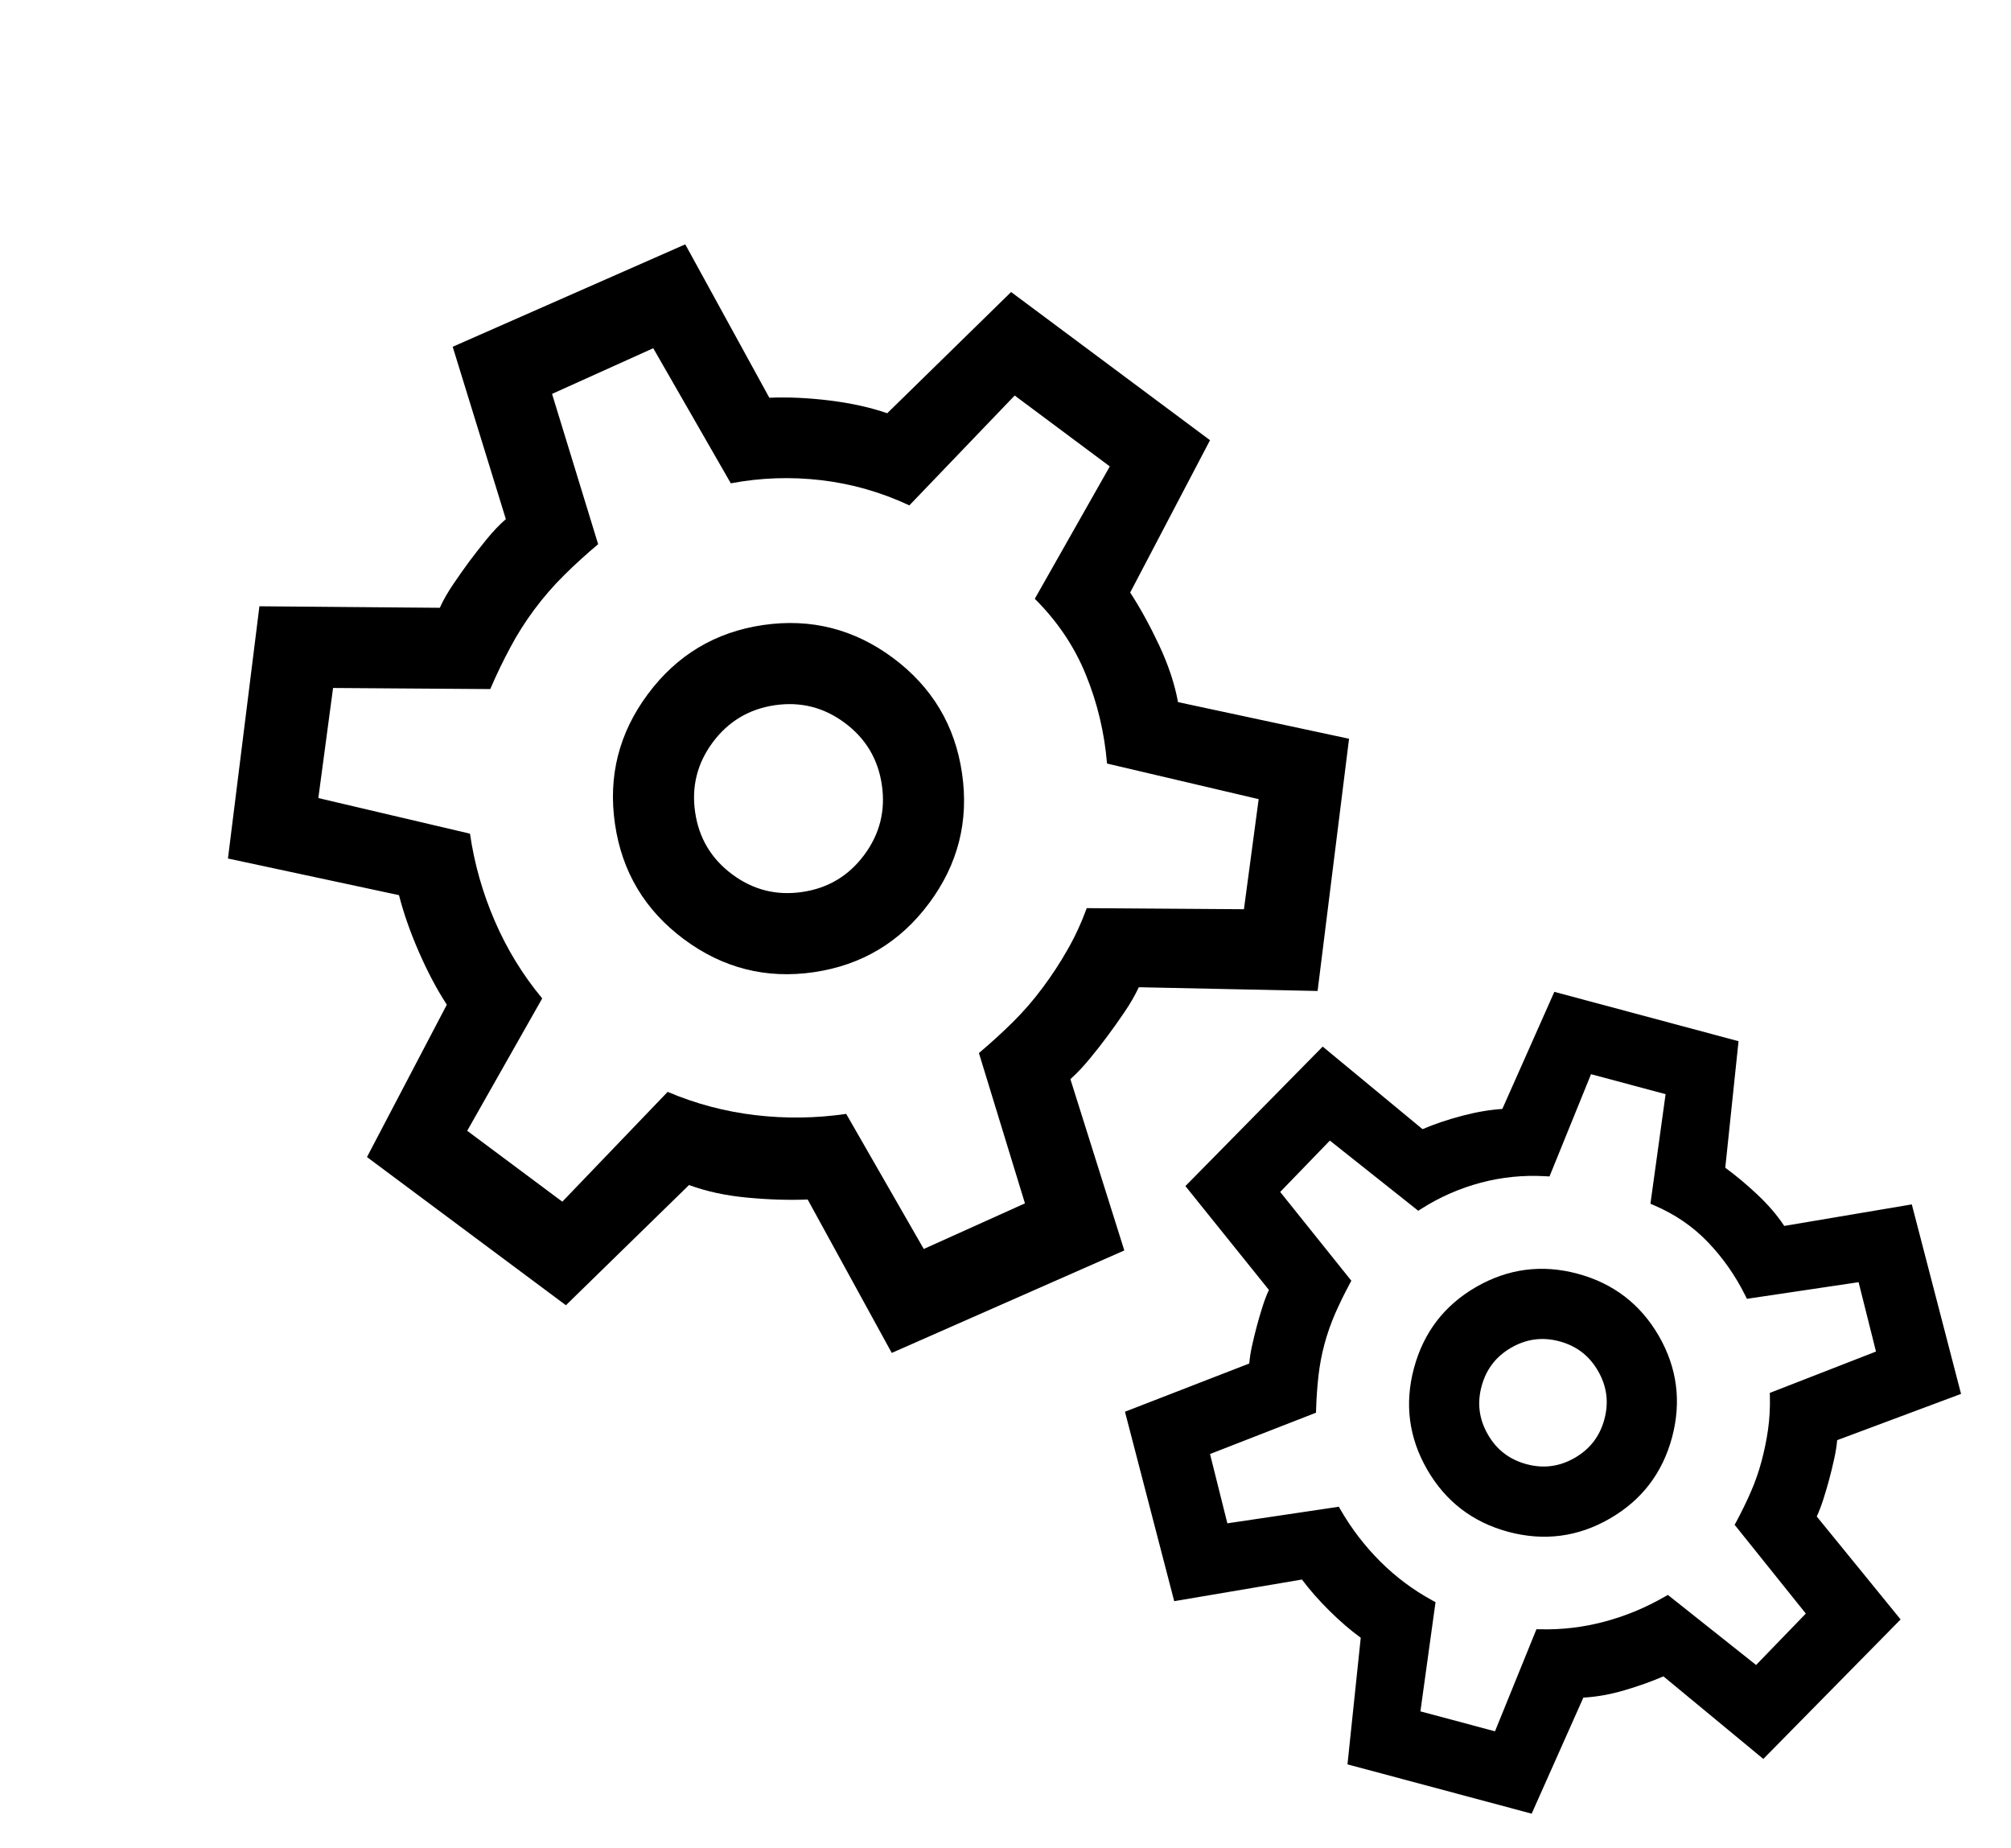<svg width="37" height="34" viewBox="0 0 37 34" fill="none" xmlns="http://www.w3.org/2000/svg">
<path d="M6.752 21.285L8.221 18.482C8.038 18.202 7.867 17.878 7.707 17.512C7.547 17.145 7.425 16.797 7.341 16.467L4.194 15.793L4.773 11.153L8.092 11.181C8.154 11.042 8.239 10.894 8.346 10.737C8.453 10.579 8.551 10.441 8.64 10.321C8.729 10.202 8.833 10.069 8.953 9.921C9.073 9.774 9.191 9.65 9.307 9.55L8.329 6.379L12.608 4.495L14.155 7.317C14.496 7.302 14.864 7.319 15.261 7.367C15.658 7.416 16.012 7.494 16.324 7.602L18.603 5.372L22.263 8.098L20.794 10.9C20.977 11.181 21.154 11.503 21.326 11.868C21.497 12.233 21.613 12.582 21.674 12.916L24.821 13.59L24.242 18.23L20.953 18.161C20.881 18.314 20.791 18.469 20.684 18.626C20.577 18.784 20.474 18.928 20.375 19.061C20.277 19.194 20.17 19.331 20.054 19.471C19.939 19.612 19.819 19.739 19.694 19.852L20.686 23.003L16.407 24.888L14.86 22.066C14.519 22.08 14.152 22.069 13.756 22.032C13.361 21.996 13.001 21.919 12.677 21.8L10.412 24.011L6.752 21.285ZM12.582 17.277C13.298 17.81 14.096 18.013 14.975 17.884C15.854 17.755 16.56 17.333 17.093 16.617C17.627 15.901 17.829 15.103 17.7 14.224C17.572 13.345 17.149 12.639 16.433 12.105C15.717 11.572 14.919 11.37 14.04 11.498C13.161 11.627 12.455 12.05 11.922 12.766C11.388 13.482 11.186 14.279 11.315 15.159C11.443 16.038 11.866 16.744 12.582 17.277ZM13.471 16.084C13.086 15.797 12.859 15.417 12.79 14.943C12.72 14.468 12.829 14.039 13.115 13.654C13.402 13.27 13.782 13.043 14.256 12.973C14.73 12.904 15.16 13.012 15.544 13.299C15.929 13.585 16.156 13.966 16.225 14.44C16.295 14.914 16.186 15.344 15.9 15.728C15.614 16.113 15.233 16.34 14.759 16.409C14.285 16.479 13.855 16.37 13.471 16.084ZM8.596 20.802L10.346 22.106L12.284 20.086C12.8 20.305 13.338 20.448 13.897 20.514C14.457 20.58 15.014 20.572 15.569 20.491L16.996 22.976L18.858 22.137L18.011 19.372C18.231 19.186 18.44 18.996 18.636 18.802C18.832 18.608 19.014 18.398 19.182 18.172C19.35 17.947 19.502 17.715 19.638 17.476C19.775 17.238 19.894 16.981 19.995 16.706L22.887 16.726L23.158 14.701L20.368 14.046C20.32 13.474 20.19 12.929 19.978 12.411C19.767 11.892 19.453 11.427 19.039 11.015L20.419 8.58L18.669 7.276L16.731 9.297C16.211 9.054 15.672 8.9 15.113 8.834C14.553 8.768 13.998 8.787 13.446 8.891L12.019 6.406L10.157 7.246L11.005 10.011C10.784 10.197 10.575 10.387 10.379 10.581C10.183 10.775 10.001 10.985 9.833 11.21C9.665 11.436 9.516 11.67 9.387 11.914C9.257 12.157 9.134 12.411 9.02 12.676L6.128 12.656L5.857 14.681L8.647 15.336C8.728 15.892 8.88 16.427 9.104 16.944C9.327 17.461 9.618 17.935 9.976 18.367L8.596 20.802Z" fill="black"/>
<path fill-rule="evenodd" clip-rule="evenodd" d="M31.987 19.154L28.598 18.246L27.641 20.4C27.41 20.415 27.162 20.457 26.897 20.527C26.633 20.597 26.392 20.678 26.173 20.772L24.336 19.253L21.81 21.819L23.347 23.73C23.304 23.82 23.265 23.922 23.23 24.034C23.188 24.168 23.152 24.288 23.124 24.395C23.095 24.502 23.066 24.624 23.035 24.761C23.01 24.875 22.993 24.983 22.985 25.083L20.698 25.97L21.604 29.455L23.954 29.057C24.097 29.247 24.265 29.439 24.459 29.631C24.654 29.824 24.846 29.99 25.036 30.128L24.792 32.457L28.181 33.364L29.132 31.229C29.375 31.216 29.628 31.171 29.891 31.093C30.15 31.017 30.388 30.932 30.605 30.838L32.443 32.357L34.969 29.791L33.426 27.897C33.471 27.799 33.511 27.695 33.546 27.585C33.587 27.457 33.623 27.334 33.655 27.215C33.687 27.097 33.718 26.969 33.748 26.832C33.774 26.715 33.792 26.602 33.802 26.493L36.081 25.642L35.175 22.156L32.828 22.552C32.697 22.353 32.53 22.16 32.329 21.971C32.128 21.783 31.933 21.62 31.743 21.482L31.987 19.154ZM28.509 21.642L29.273 19.761L30.645 20.128L30.366 22.144L30.436 22.174C30.817 22.337 31.145 22.561 31.419 22.846C31.696 23.134 31.926 23.461 32.109 23.828L32.141 23.893L34.196 23.587L34.516 24.863L32.562 25.624L32.564 25.694C32.569 25.903 32.557 26.104 32.53 26.297C32.502 26.492 32.462 26.687 32.41 26.882C32.358 27.076 32.293 27.263 32.214 27.443C32.135 27.625 32.045 27.808 31.947 27.992L31.915 28.05L33.225 29.683L32.31 30.629L30.687 29.34L30.628 29.373C30.28 29.574 29.912 29.727 29.522 29.831C29.134 29.935 28.739 29.982 28.338 29.972L28.269 29.971L27.506 31.849L26.134 31.482L26.412 29.473L26.351 29.44C25.999 29.248 25.681 29.01 25.396 28.726C25.111 28.441 24.868 28.125 24.667 27.777L24.633 27.718L22.582 28.023L22.263 26.748L24.213 25.988L24.215 25.922C24.221 25.713 24.236 25.51 24.258 25.312C24.28 25.117 24.316 24.922 24.368 24.728C24.42 24.535 24.486 24.348 24.564 24.167C24.644 23.985 24.733 23.802 24.832 23.618L24.863 23.56L23.554 21.927L24.468 20.982L26.094 22.273L26.154 22.235C26.492 22.02 26.855 21.861 27.244 21.757C27.631 21.654 28.028 21.614 28.437 21.638L28.509 21.642ZM29.025 23.431C28.369 23.255 27.745 23.337 27.159 23.675C26.573 24.013 26.191 24.513 26.015 25.169C25.839 25.826 25.921 26.45 26.259 27.035C26.597 27.621 27.097 28.004 27.753 28.18C28.41 28.355 29.034 28.274 29.62 27.935C30.206 27.597 30.588 27.097 30.764 26.441C30.939 25.785 30.858 25.161 30.52 24.575C30.181 23.989 29.681 23.607 29.025 23.431ZM27.804 24.792C28.085 24.63 28.379 24.591 28.692 24.675C29.005 24.759 29.24 24.939 29.402 25.22C29.564 25.501 29.603 25.795 29.519 26.108C29.435 26.421 29.255 26.656 28.974 26.818C28.694 26.98 28.4 27.019 28.087 26.935C27.774 26.851 27.538 26.671 27.376 26.39C27.214 26.11 27.175 25.816 27.259 25.503C27.343 25.189 27.524 24.954 27.804 24.792Z" fill="black"/>
</svg>

